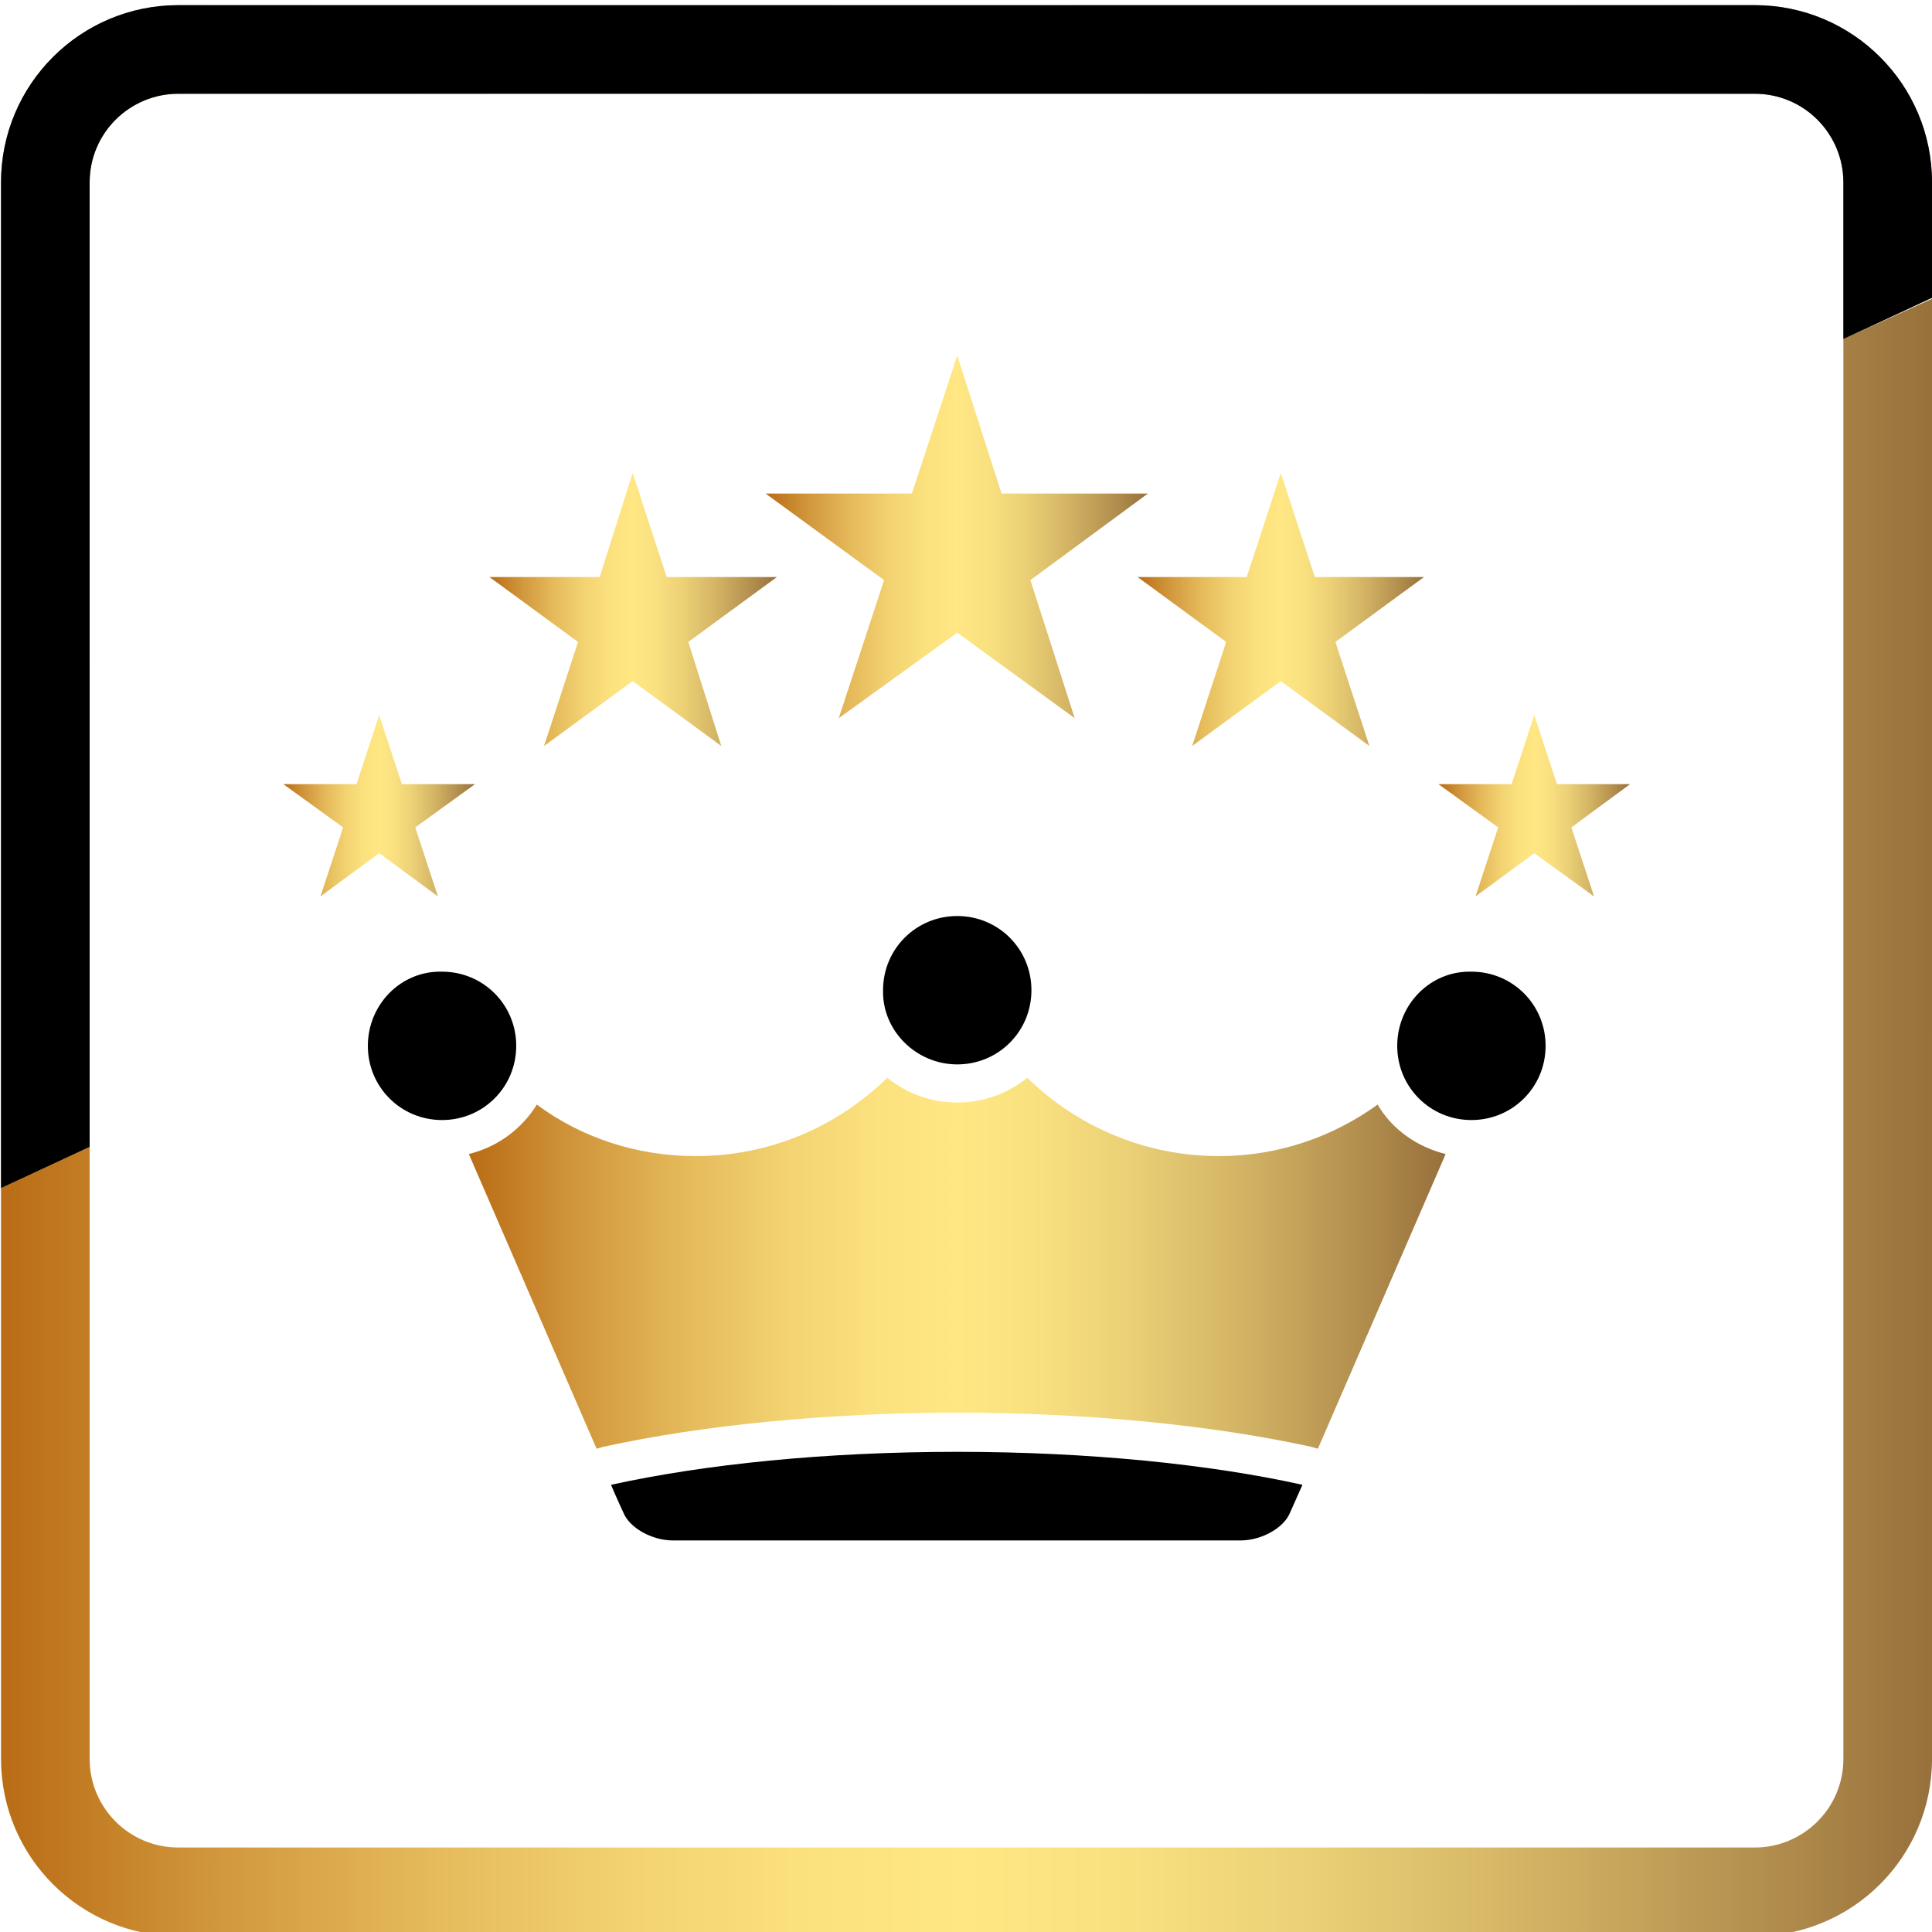 <?xml version="1.0" encoding="utf-8"?>
<!-- Generator: Adobe Illustrator 19.0.1, SVG Export Plug-In . SVG Version: 6.00 Build 0)  -->
<svg version="1.1" id="Слой_1" xmlns="http://www.w3.org/2000/svg" xmlns:xlink="http://www.w3.org/1999/xlink" x="0px" y="0px"
	 viewBox="-326 203.8 187.5 187.5" style="enable-background:new -326 203.8 187.5 187.5;" xml:space="preserve">
<style type="text/css">
	.st0{fill:url(#SVGID_1_);}
	.st1{fill:url(#SVGID_2_);}
	.st2{fill:url(#SVGID_3_);}
	.st3{fill:url(#SVGID_4_);}
	.st4{fill:url(#SVGID_5_);}
	.st5{fill:url(#SVGID_6_);}
	.st6{fill:url(#SVGID_7_);}
	.st7{fill:url(#SVGID_8_);}
</style>
<g>
	<linearGradient id="SVGID_1_" gradientUnits="userSpaceOnUse" x1="-325.94" y1="312.282" x2="-138.449" y2="312.282">
		<stop  offset="0" style="stop-color:#B96C15"/>
		<stop  offset="0.112" style="stop-color:#D1973C"/>
		<stop  offset="0.223" style="stop-color:#E5BA5B"/>
		<stop  offset="0.328" style="stop-color:#F3D372"/>
		<stop  offset="0.423" style="stop-color:#FCE27F"/>
		<stop  offset="0.5" style="stop-color:#FFE784"/>
		<stop  offset="0.575" style="stop-color:#FAE180"/>
		<stop  offset="0.677" style="stop-color:#EBD076"/>
		<stop  offset="0.794" style="stop-color:#D2B364"/>
		<stop  offset="0.921" style="stop-color:#B08C4C"/>
		<stop  offset="1" style="stop-color:#97703B"/>
	</linearGradient>
	<path class="st0" d="M-147.1,236.7v137.8c0,4.8-3.9,8.6-8.6,8.6h-153c-4.8,0-8.6-3.9-8.6-8.6v-59.4l-8.6,4v55.4
		c0,9.5,7.7,17.2,17.2,17.2h153c9.5,0,17.2-7.7,17.2-17.2V232.8L-147.1,236.7z"/>
	<linearGradient id="SVGID_2_" gradientUnits="userSpaceOnUse" x1="-325.94" y1="261.709" x2="-138.449" y2="261.709">
		<stop  offset="0" style="stop-color:#B96C15"/>
		<stop  offset="0.112" style="stop-color:#D1973C"/>
		<stop  offset="0.223" style="stop-color:#E5BA5B"/>
		<stop  offset="0.328" style="stop-color:#F3D372"/>
		<stop  offset="0.423" style="stop-color:#FCE27F"/>
		<stop  offset="0.5" style="stop-color:#FFE784"/>
		<stop  offset="0.575" style="stop-color:#FAE180"/>
		<stop  offset="0.677" style="stop-color:#EBD076"/>
		<stop  offset="0.794" style="stop-color:#D2B364"/>
		<stop  offset="0.921" style="stop-color:#B08C4C"/>
		<stop  offset="1" style="stop-color:#97703B"/>
	</linearGradient>
	<path class="st1" d="M-317.3,221.5c0-4.8,3.9-8.6,8.6-8.6h153c4.8,0,8.6,3.9,8.6,8.6v15.2l8.6-4v-11.2c0-9.5-7.7-17.2-17.2-17.2
		h-153c-9.5,0-17.2,7.7-17.2,17.2v97.6l8.6-4V221.5z"/>
	<path d="M-317.3,221.5c0-4.8,3.9-8.6,8.6-8.6h153c4.8,0,8.6,3.9,8.6,8.6v15.2l8.6-4v-11.2c0-9.5-7.7-17.2-17.2-17.2h-153
		c-9.5,0-17.2,7.7-17.2,17.2v97.6l8.6-4V221.5z"/>
</g>
<linearGradient id="SVGID_3_" gradientUnits="userSpaceOnUse" x1="-251.685" y1="255.897" x2="-214.575" y2="255.897">
	<stop  offset="0" style="stop-color:#B96C15"/>
	<stop  offset="0.112" style="stop-color:#D1973C"/>
	<stop  offset="0.223" style="stop-color:#E5BA5B"/>
	<stop  offset="0.328" style="stop-color:#F3D372"/>
	<stop  offset="0.423" style="stop-color:#FCE27F"/>
	<stop  offset="0.5" style="stop-color:#FFE784"/>
	<stop  offset="0.575" style="stop-color:#FAE180"/>
	<stop  offset="0.677" style="stop-color:#EBD076"/>
	<stop  offset="0.794" style="stop-color:#D2B364"/>
	<stop  offset="0.921" style="stop-color:#B08C4C"/>
	<stop  offset="1" style="stop-color:#97703B"/>
</linearGradient>
<polygon class="st2" points="-233.1,238.3 -237.5,251.7 -251.7,251.7 -240.2,260.1 -244.6,273.5 -233.1,265.2 -221.7,273.5 
	-226,260.1 -214.6,251.7 -228.8,251.7 "/>
<linearGradient id="SVGID_4_" gradientUnits="userSpaceOnUse" x1="-278.47" y1="262.957" x2="-250.633" y2="262.957">
	<stop  offset="0" style="stop-color:#B96C15"/>
	<stop  offset="0.112" style="stop-color:#D1973C"/>
	<stop  offset="0.223" style="stop-color:#E5BA5B"/>
	<stop  offset="0.328" style="stop-color:#F3D372"/>
	<stop  offset="0.423" style="stop-color:#FCE27F"/>
	<stop  offset="0.5" style="stop-color:#FFE784"/>
	<stop  offset="0.575" style="stop-color:#FAE180"/>
	<stop  offset="0.677" style="stop-color:#EBD076"/>
	<stop  offset="0.794" style="stop-color:#D2B364"/>
	<stop  offset="0.921" style="stop-color:#B08C4C"/>
	<stop  offset="1" style="stop-color:#97703B"/>
</linearGradient>
<polygon class="st3" points="-264.6,249.7 -267.8,259.8 -278.5,259.8 -269.9,266.1 -273.2,276.2 -264.6,269.9 -256,276.2 
	-259.2,266.1 -250.6,259.8 -261.3,259.8 "/>
<path d="M-290.3,305.3c0,4,3.2,7.2,7.2,7.2c4,0,7.2-3.2,7.2-7.2c0-4-3.2-7.2-7.2-7.2C-287.1,298-290.3,301.3-290.3,305.3z"/>
<linearGradient id="SVGID_5_" gradientUnits="userSpaceOnUse" x1="-298.47" y1="281.976" x2="-279.911" y2="281.976">
	<stop  offset="0" style="stop-color:#B96C15"/>
	<stop  offset="0.112" style="stop-color:#D1973C"/>
	<stop  offset="0.223" style="stop-color:#E5BA5B"/>
	<stop  offset="0.328" style="stop-color:#F3D372"/>
	<stop  offset="0.423" style="stop-color:#FCE27F"/>
	<stop  offset="0.5" style="stop-color:#FFE784"/>
	<stop  offset="0.575" style="stop-color:#FAE180"/>
	<stop  offset="0.677" style="stop-color:#EBD076"/>
	<stop  offset="0.794" style="stop-color:#D2B364"/>
	<stop  offset="0.921" style="stop-color:#B08C4C"/>
	<stop  offset="1" style="stop-color:#97703B"/>
</linearGradient>
<polygon class="st4" points="-289.2,273.2 -291.4,279.9 -298.5,279.9 -292.7,284.1 -294.9,290.8 -289.2,286.6 -283.5,290.8 
	-285.7,284.1 -279.9,279.9 -287,279.9 "/>
<linearGradient id="SVGID_6_" gradientUnits="userSpaceOnUse" x1="-215.624" y1="262.959" x2="-187.797" y2="262.959">
	<stop  offset="0" style="stop-color:#B96C15"/>
	<stop  offset="0.112" style="stop-color:#D1973C"/>
	<stop  offset="0.223" style="stop-color:#E5BA5B"/>
	<stop  offset="0.328" style="stop-color:#F3D372"/>
	<stop  offset="0.423" style="stop-color:#FCE27F"/>
	<stop  offset="0.5" style="stop-color:#FFE784"/>
	<stop  offset="0.575" style="stop-color:#FAE180"/>
	<stop  offset="0.677" style="stop-color:#EBD076"/>
	<stop  offset="0.794" style="stop-color:#D2B364"/>
	<stop  offset="0.921" style="stop-color:#B08C4C"/>
	<stop  offset="1" style="stop-color:#97703B"/>
</linearGradient>
<polygon class="st5" points="-201.7,249.7 -205,259.8 -215.6,259.8 -207,266.1 -210.3,276.2 -201.7,269.9 -193.1,276.2 
	-196.4,266.1 -187.8,259.8 -198.4,259.8 "/>
<linearGradient id="SVGID_7_" gradientUnits="userSpaceOnUse" x1="-186.352" y1="281.978" x2="-167.799" y2="281.978">
	<stop  offset="0" style="stop-color:#B96C15"/>
	<stop  offset="0.112" style="stop-color:#D1973C"/>
	<stop  offset="0.223" style="stop-color:#E5BA5B"/>
	<stop  offset="0.328" style="stop-color:#F3D372"/>
	<stop  offset="0.423" style="stop-color:#FCE27F"/>
	<stop  offset="0.5" style="stop-color:#FFE784"/>
	<stop  offset="0.575" style="stop-color:#FAE180"/>
	<stop  offset="0.677" style="stop-color:#EBD076"/>
	<stop  offset="0.794" style="stop-color:#D2B364"/>
	<stop  offset="0.921" style="stop-color:#B08C4C"/>
	<stop  offset="1" style="stop-color:#97703B"/>
</linearGradient>
<polygon class="st6" points="-174.9,279.9 -177.1,273.2 -179.3,279.9 -186.4,279.9 -180.6,284.1 -182.8,290.8 -177.1,286.6 
	-171.3,290.8 -173.5,284.1 -167.8,279.9 "/>
<path d="M-266.7,347.9c0,0,0.5,1.2,1.2,2.7c0.6,1.5,2.8,2.7,4.8,2.7h55.1c2,0,4.2-1.2,4.8-2.7l1.2-2.7c-9-2-20.8-3.2-33.5-3.2
	C-245.9,344.7-257.6,345.9-266.7,347.9z"/>
<path d="M-190.4,305.3c0,4,3.2,7.2,7.2,7.2c4,0,7.2-3.2,7.2-7.2c0-4-3.2-7.2-7.2-7.2C-187.2,298-190.4,301.3-190.4,305.3z"/>
<linearGradient id="SVGID_8_" gradientUnits="userSpaceOnUse" x1="-280.522" y1="326.4" x2="-185.745" y2="326.4">
	<stop  offset="0" style="stop-color:#B96C15"/>
	<stop  offset="0.112" style="stop-color:#D1973C"/>
	<stop  offset="0.223" style="stop-color:#E5BA5B"/>
	<stop  offset="0.328" style="stop-color:#F3D372"/>
	<stop  offset="0.423" style="stop-color:#FCE27F"/>
	<stop  offset="0.5" style="stop-color:#FFE784"/>
	<stop  offset="0.575" style="stop-color:#FAE180"/>
	<stop  offset="0.677" style="stop-color:#EBD076"/>
	<stop  offset="0.794" style="stop-color:#D2B364"/>
	<stop  offset="0.921" style="stop-color:#B08C4C"/>
	<stop  offset="1" style="stop-color:#97703B"/>
</linearGradient>
<path class="st7" d="M-198.1,344.4l12.4-28.6c-2.8-0.7-5.2-2.4-6.6-4.8c-4.3,3.1-9.6,5-15.4,5c-7.2,0-13.8-2.9-18.6-7.6
	c-1.9,1.5-4.2,2.4-6.8,2.4c-2.6,0-4.9-0.9-6.8-2.4c-4.8,4.7-11.3,7.6-18.6,7.6c-5.7,0-11.1-1.8-15.4-5c-1.5,2.4-3.8,4.1-6.6,4.8
	l12.4,28.6l0.7-0.2c9.6-2.1,21.8-3.3,34.3-3.3c12.5,0,24.7,1.2,34.3,3.3L-198.1,344.4z"/>
<path d="M-233.1,307.1c4,0,7.2-3.2,7.2-7.2c0-4-3.2-7.2-7.2-7.2c-4,0-7.2,3.2-7.2,7.2C-240.4,303.8-237.1,307.1-233.1,307.1z"/>
</svg>
